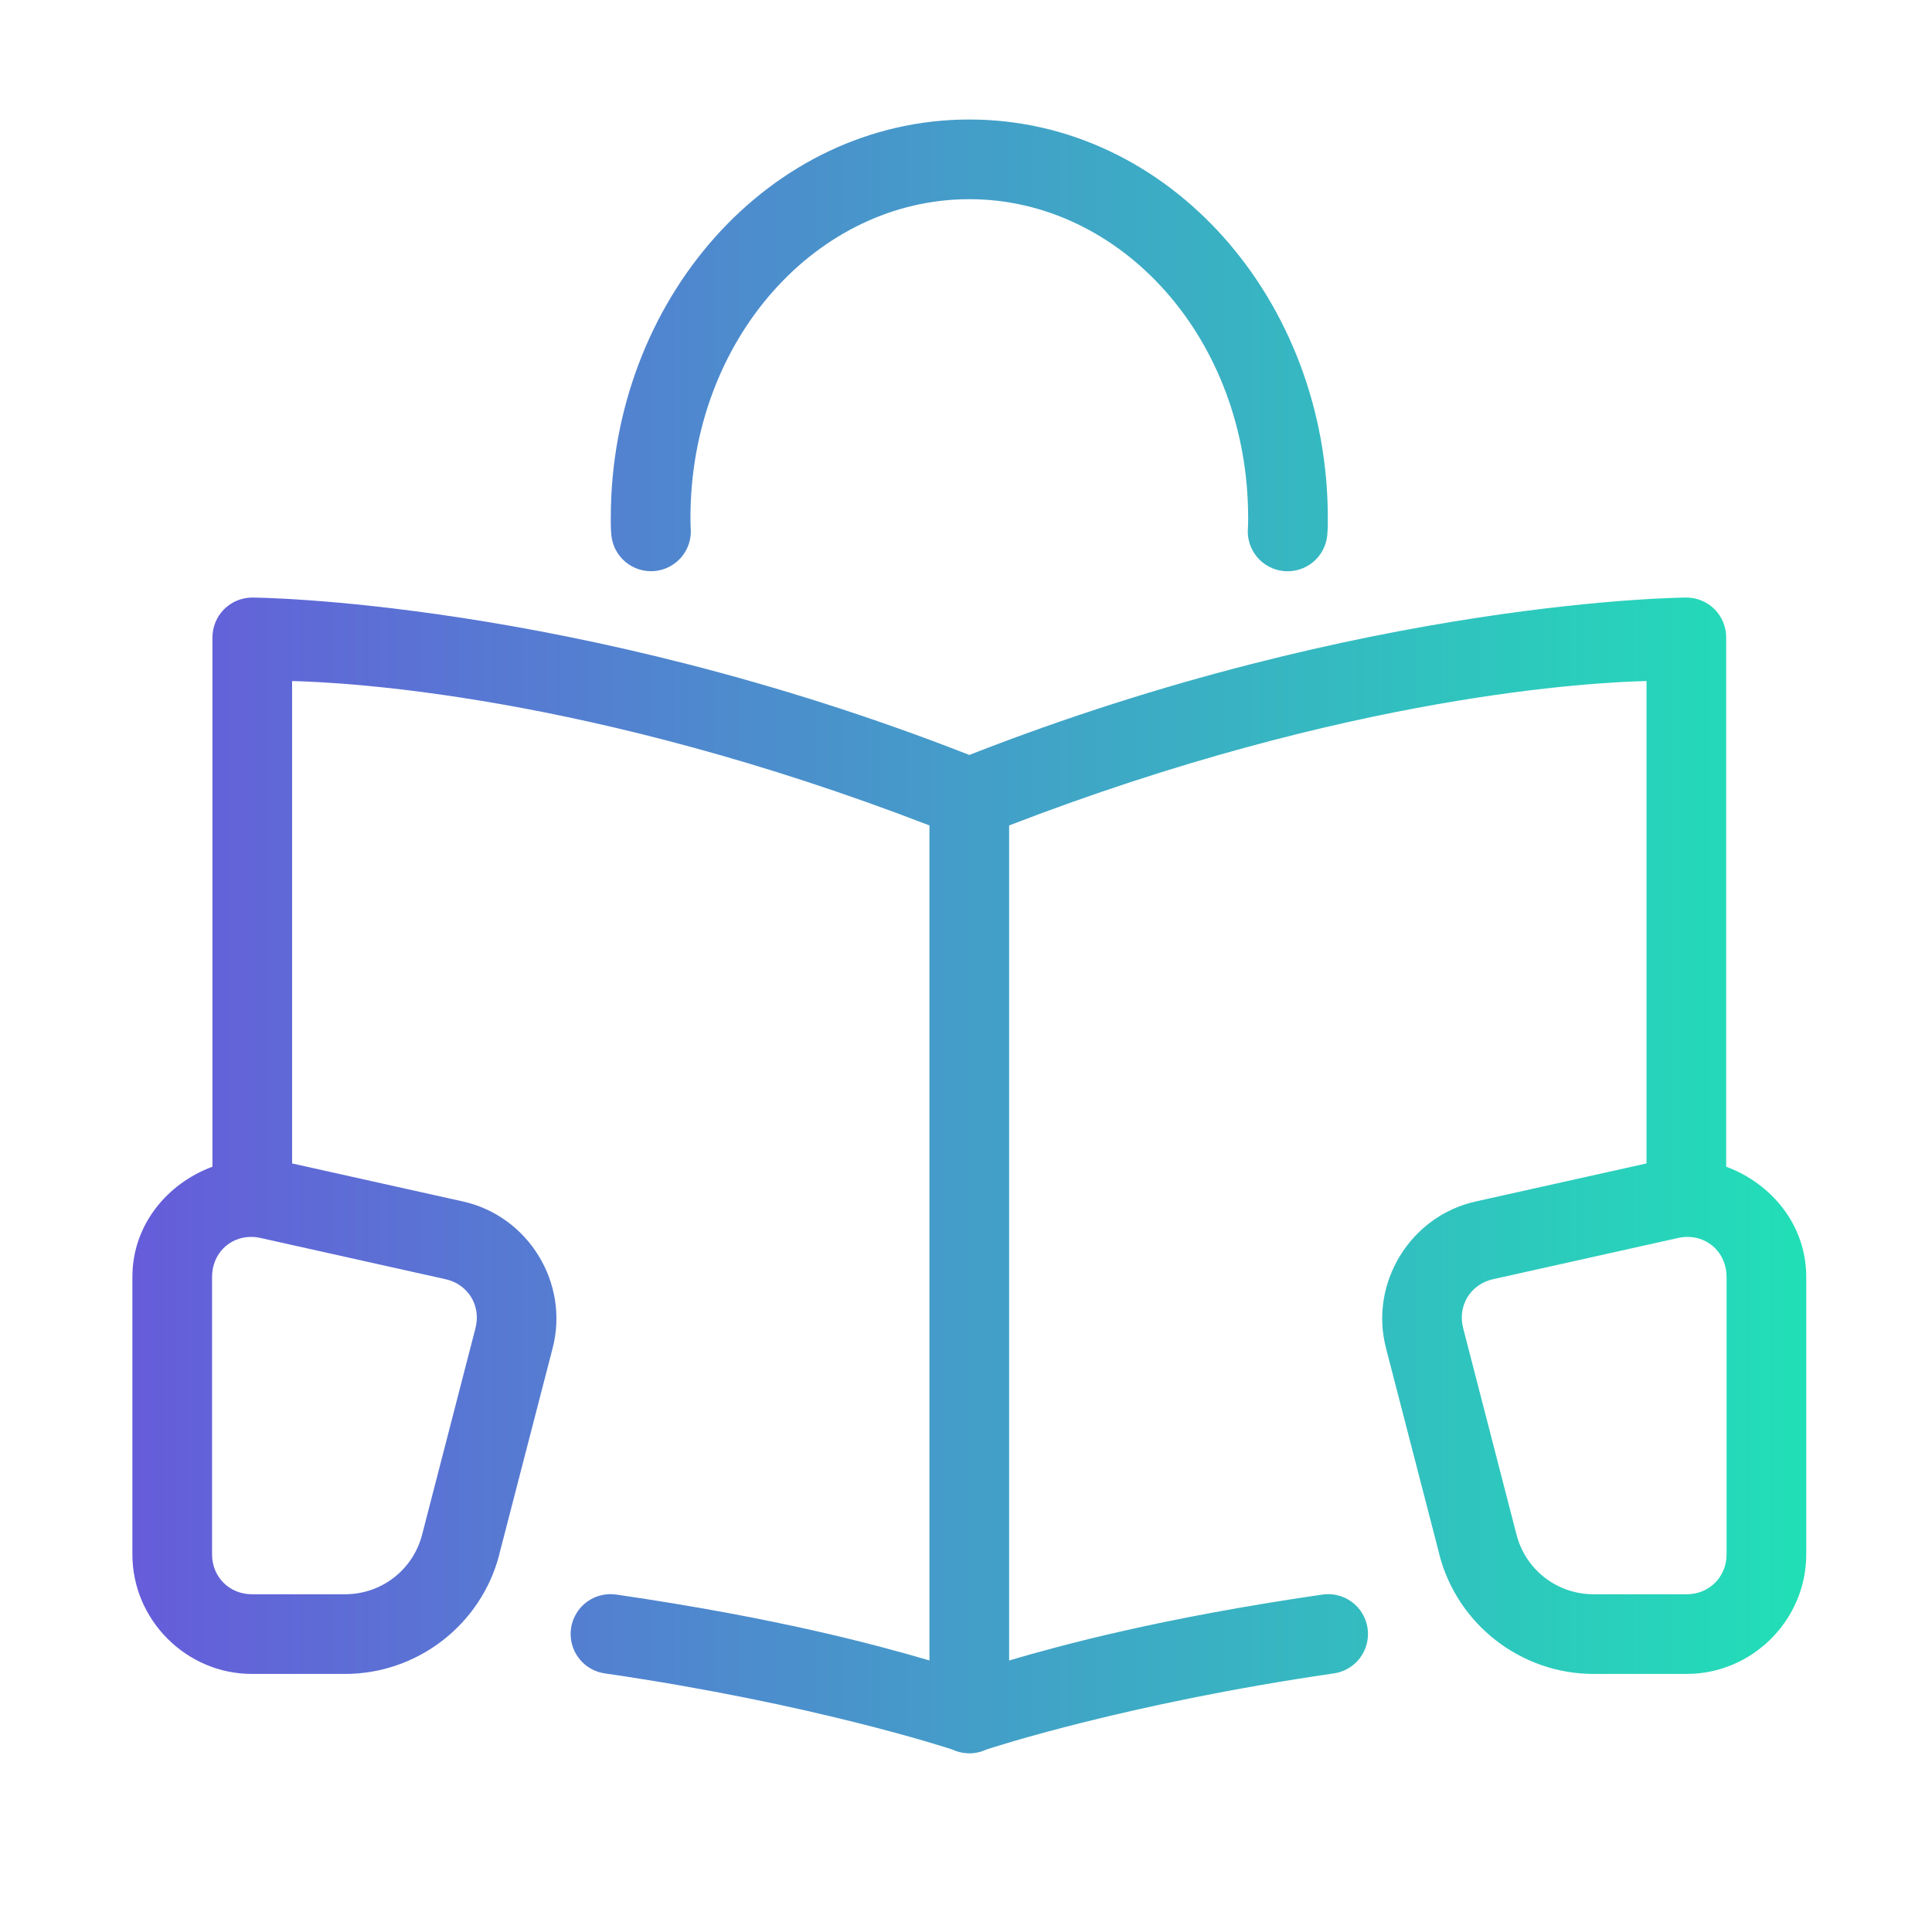 <svg width="97" height="96" viewBox="0 0 97 96" fill="none" xmlns="http://www.w3.org/2000/svg">
<path d="M48.666 6C38.611 6 30.666 15.1 30.666 26C30.666 26.22 30.662 26.509 30.694 26.859C30.742 27.387 30.998 27.874 31.405 28.213C31.812 28.553 32.338 28.717 32.865 28.669C33.393 28.621 33.881 28.366 34.221 27.96C34.56 27.553 34.725 27.028 34.678 26.5C34.67 26.411 34.666 26.22 34.666 26C34.666 17.02 41.042 10 48.666 10C56.291 10 62.666 17.02 62.666 26C62.666 26.22 62.663 26.411 62.655 26.5C62.631 26.762 62.659 27.025 62.738 27.276C62.816 27.527 62.943 27.76 63.111 27.962C63.279 28.163 63.486 28.33 63.718 28.452C63.951 28.574 64.206 28.648 64.467 28.672C64.729 28.696 64.993 28.668 65.243 28.589C65.494 28.511 65.727 28.384 65.929 28.216C66.13 28.047 66.297 27.841 66.419 27.608C66.541 27.375 66.616 27.121 66.639 26.859C66.671 26.509 66.666 26.22 66.666 26C66.666 15.1 58.722 6 48.666 6ZM12.666 30C12.136 30 11.627 30.211 11.252 30.586C10.877 30.961 10.667 31.47 10.666 32V58.574C8.398 59.413 6.647 61.495 6.647 64.106V78.039C6.647 81.329 9.357 84.039 12.647 84.039H17.323C20.959 84.039 24.159 81.565 25.069 78.043H25.065L27.748 67.676C28.591 64.417 26.53 61.052 23.245 60.32L14.666 58.41V34.191C17.246 34.256 29.54 34.836 46.666 41.441V83.363C44.019 82.587 39.078 81.242 30.991 80.062C30.728 80.017 30.458 80.025 30.198 80.085C29.938 80.145 29.692 80.257 29.476 80.414C29.26 80.571 29.077 80.769 28.939 80.998C28.801 81.226 28.709 81.48 28.671 81.744C28.632 82.009 28.647 82.278 28.714 82.536C28.781 82.795 28.899 83.037 29.062 83.249C29.224 83.461 29.427 83.639 29.659 83.771C29.891 83.903 30.147 83.988 30.413 84.019C40.779 85.531 47.51 87.734 47.819 87.836C48.085 87.961 48.375 88.025 48.669 88.025C48.962 88.025 49.252 87.961 49.518 87.836C49.832 87.733 56.557 85.531 66.92 84.019C67.186 83.988 67.442 83.903 67.674 83.771C67.906 83.639 68.109 83.461 68.271 83.249C68.433 83.037 68.552 82.795 68.619 82.536C68.686 82.278 68.701 82.009 68.662 81.744C68.624 81.48 68.532 81.226 68.394 80.998C68.256 80.769 68.073 80.571 67.857 80.414C67.641 80.257 67.395 80.145 67.135 80.085C66.875 80.025 66.605 80.017 66.342 80.062C58.255 81.242 53.314 82.587 50.666 83.363V41.441C67.793 34.836 80.087 34.256 82.666 34.191V58.41L74.088 60.32C70.804 61.053 68.742 64.417 69.585 67.676L72.268 78.043H72.264C73.174 81.565 76.374 84.039 80.01 84.039H84.686C87.976 84.039 90.686 81.329 90.686 78.039V64.106C90.686 61.495 88.935 59.413 86.666 58.574V32C86.666 31.47 86.456 30.961 86.081 30.586C85.706 30.211 85.197 30 84.666 30C84.666 30 68.642 30.078 48.666 37.902C28.691 30.078 12.666 30 12.666 30ZM12.604 62.098C12.759 62.098 12.919 62.116 13.081 62.152L22.373 64.223C23.504 64.475 24.163 65.555 23.873 66.676L21.194 77.043C20.736 78.817 19.154 80.039 17.323 80.039H12.647C11.517 80.039 10.647 79.169 10.647 78.039V64.106C10.647 62.947 11.52 62.098 12.604 62.098ZM84.725 62.098C85.81 62.098 86.686 62.947 86.686 64.106V78.039C86.686 79.169 85.816 80.039 84.686 80.039H80.01C78.178 80.039 76.597 78.817 76.139 77.043L73.46 66.676C73.17 65.556 73.83 64.476 74.956 64.223L84.249 62.152C84.41 62.116 84.57 62.098 84.725 62.098Z" fill="url(#paint0_linear_2165_1457)"/>
<defs>
<linearGradient id="paint0_linear_2165_1457" x1="6.647" y1="47.013" x2="90.686" y2="47.013" gradientUnits="userSpaceOnUse">
<stop stop-color="#665CDA"/>
<stop offset="1" stop-color="#21DFB7"/>
</linearGradient>
</defs>
</svg>
